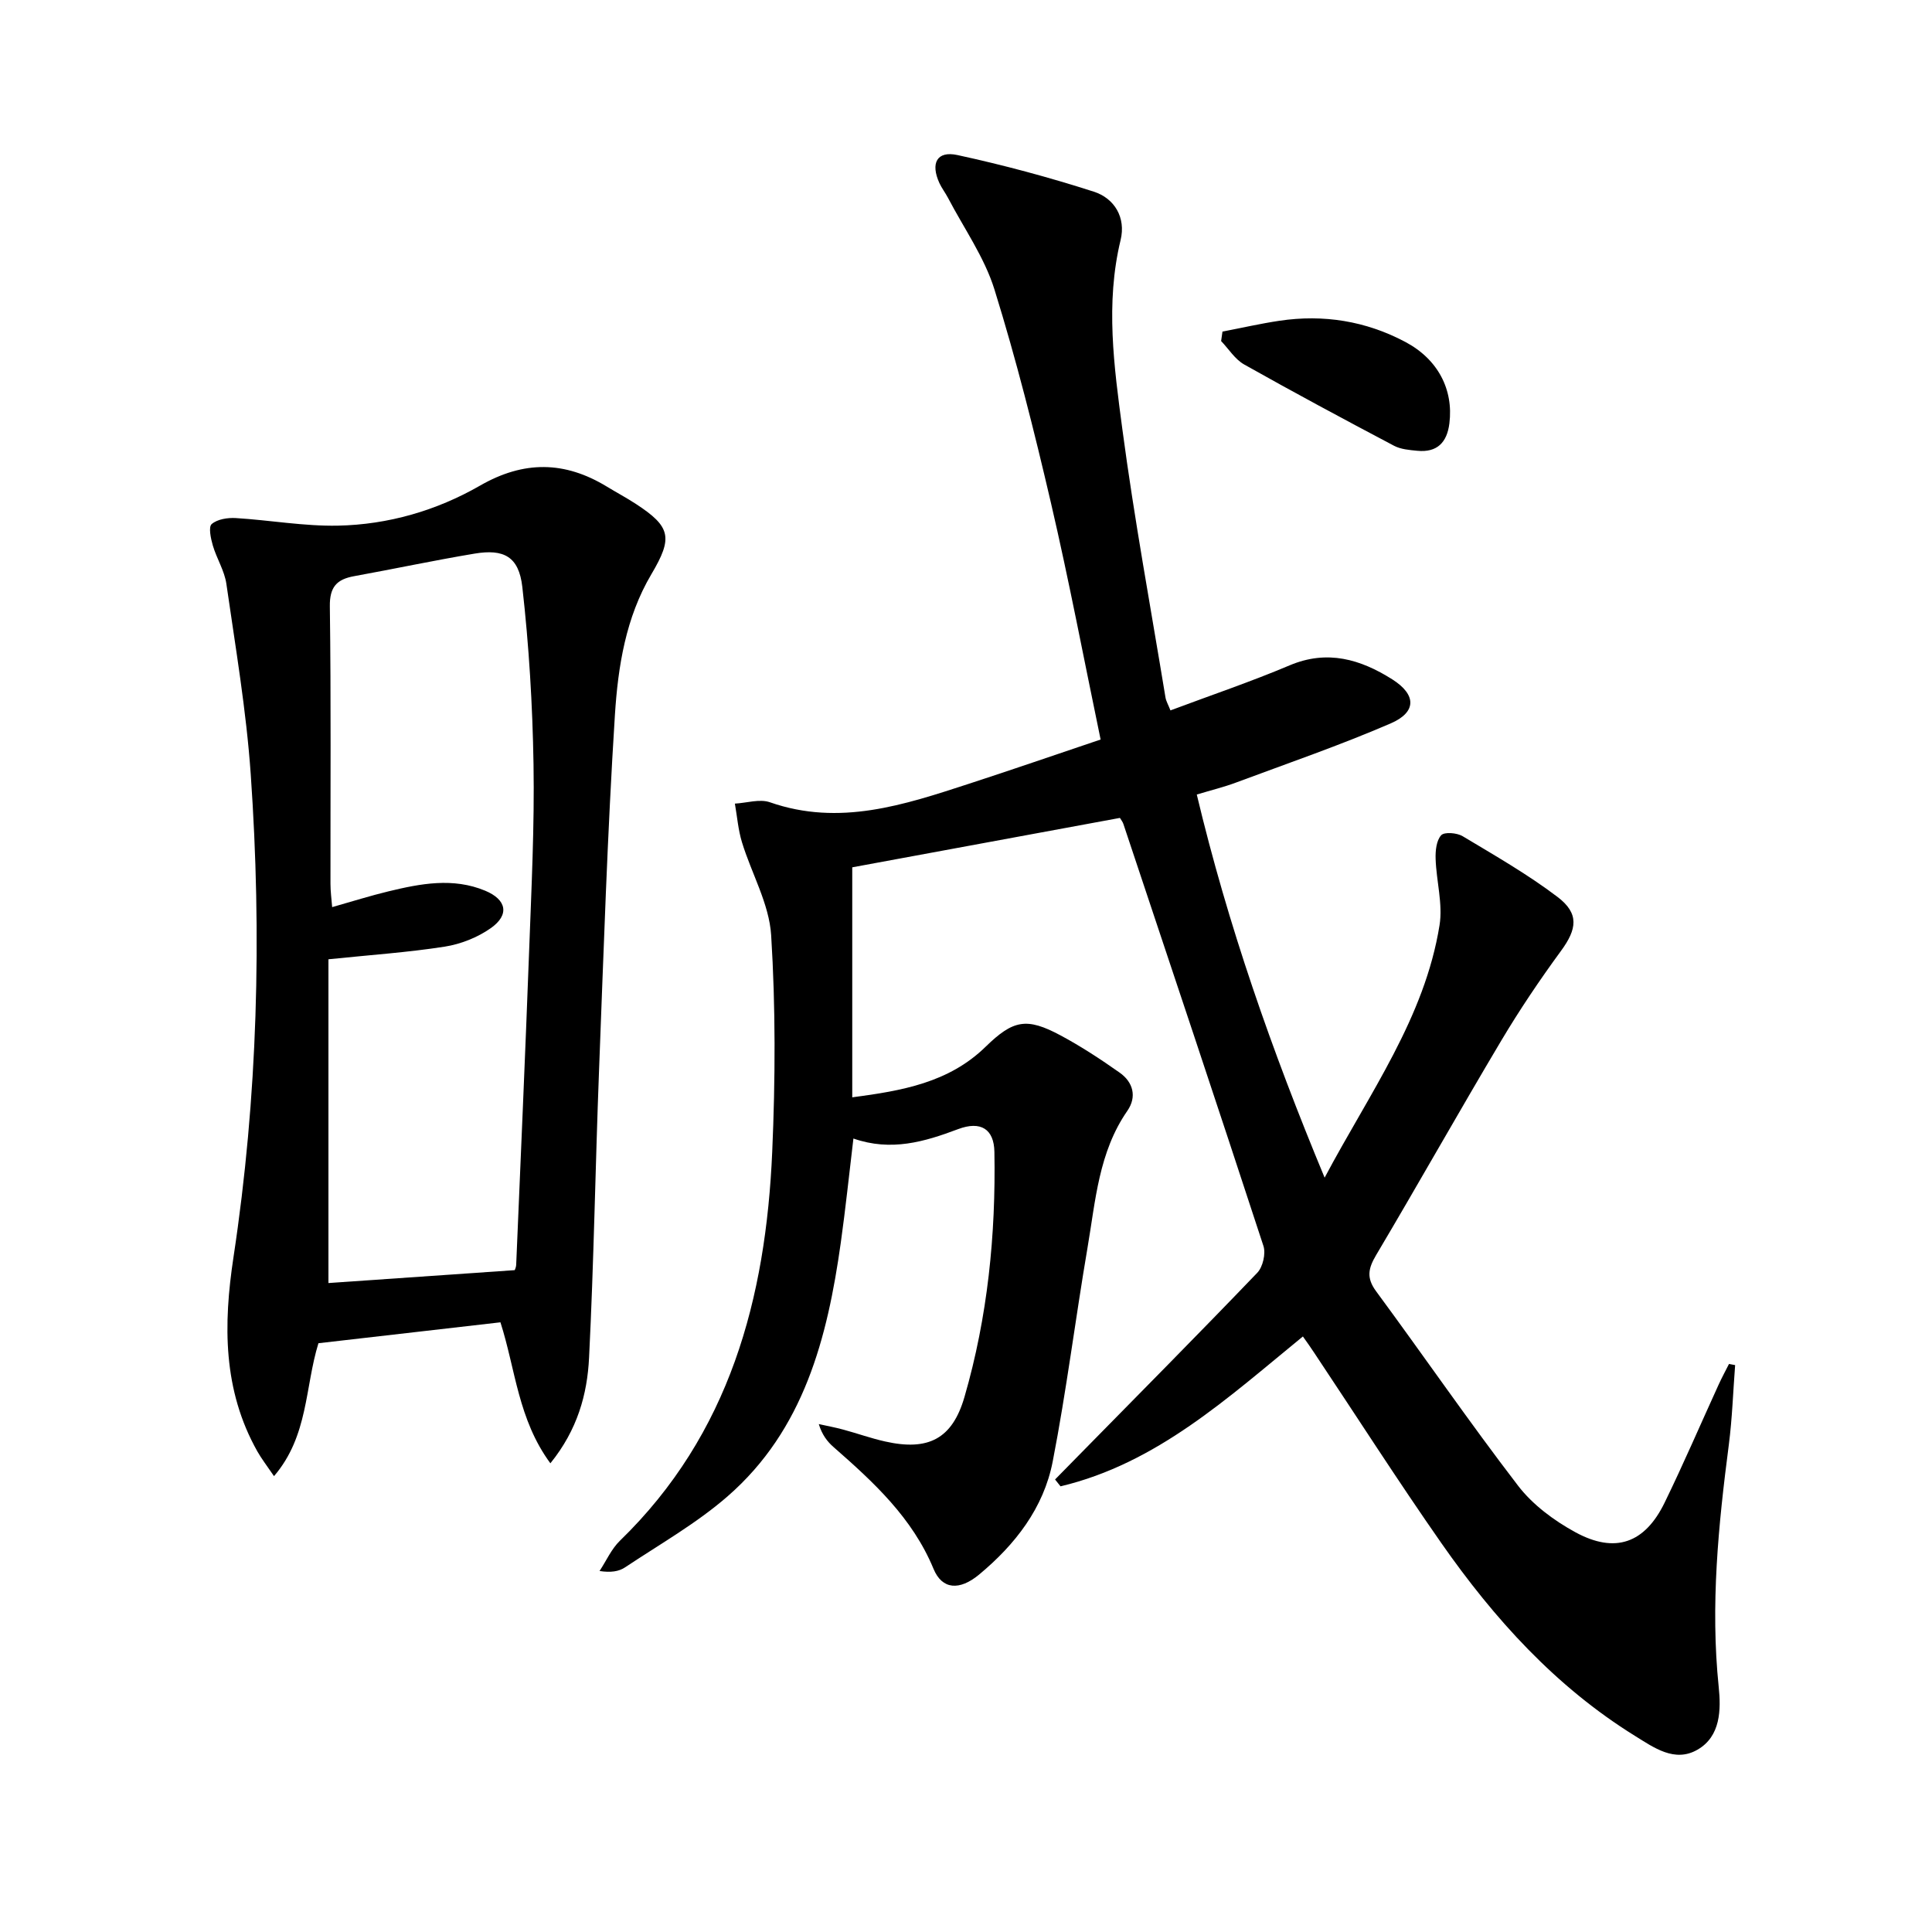 <svg enable-background="new 0 0 400 400" viewBox="0 0 400 400" xmlns="http://www.w3.org/2000/svg"><path d="m269.75 276.7c-15.55 12.71-30.26 26.29-50.18 31.03-.38-.47-.75-.95-1.13-1.42 1.64-1.67 3.27-3.33 4.91-5 12.35-12.57 24.76-25.08 36.96-37.8 1.15-1.2 1.79-3.97 1.27-5.55-9.54-29.17-19.28-58.27-29-87.38-.15-.45-.48-.84-.71-1.24-18.45 3.41-36.83 6.8-55.42 10.23v47.62c10.28-1.36 19.98-3.02 27.61-10.47 5.72-5.58 8.5-6.11 15.52-2.35 4.24 2.27 8.29 4.93 12.22 7.7 2.82 1.98 3.61 5.01 1.61 7.91-5.95 8.57-6.59 18.64-8.26 28.4-2.51 14.72-4.35 29.57-7.2 44.22-1.87 9.61-7.76 17.19-15.24 23.4-4.04 3.35-7.65 3.13-9.43-1.18-4.38-10.58-12.4-17.95-20.69-25.21-1.32-1.15-2.4-2.57-3.07-4.77 1.7.38 3.41.69 5.09 1.15 2.89.78 5.72 1.8 8.63 2.45 8.93 2.01 13.91-.5 16.44-9.2 4.8-16.55 6.51-33.57 6.2-50.77-.08-4.69-2.81-6.47-7.53-4.69-6.96 2.62-13.85 4.66-21.66 1.94-.9 7.52-1.63 14.55-2.61 21.54-2.77 19.76-7.64 38.77-23.43 52.53-6.45 5.62-14.06 9.93-21.23 14.71-1.28.86-2.97 1.12-5.29.76 1.39-2.1 2.45-4.55 4.21-6.26 22.76-22.08 30.22-50.21 31.54-80.55.65-14.92.71-29.93-.22-44.82-.41-6.51-4.07-12.79-6.04-19.24-.79-2.58-1-5.33-1.47-8.01 2.43-.13 5.13-1.02 7.25-.28 14.4 5.03 27.8.54 41.24-3.84 8.97-2.92 17.88-6 27.23-9.15-3.46-16.64-6.54-32.91-10.29-49.02-3.45-14.83-7.17-29.63-11.69-44.16-2.08-6.68-6.34-12.69-9.63-18.99-.54-1.03-1.27-1.97-1.76-3.02-1.89-4.13-.53-6.74 3.72-5.82 9.51 2.06 18.96 4.6 28.23 7.58 4.31 1.38 6.68 5.38 5.56 10.01-3.18 13.12-1.36 26.21.36 39.16 2.47 18.59 5.89 37.05 8.93 55.55.13.79.58 1.52 1.03 2.68 8.35-3.13 16.64-5.93 24.68-9.33 7.82-3.3 14.68-1.24 21.24 2.9 5.02 3.18 5.08 6.8-.36 9.14-10.49 4.53-21.33 8.26-32.04 12.25-2.46.92-5.03 1.54-8.07 2.46 6.45 27.04 15.49 52.9 26.47 79.32 9.36-17.62 20.71-33.09 23.79-52.26.71-4.41-.66-9.14-.81-13.73-.06-1.67.15-3.81 1.15-4.9.67-.73 3.27-.51 4.45.2 6.67 4 13.47 7.89 19.65 12.58 4.53 3.44 4 6.66.73 11.13-4.4 6.01-8.58 12.21-12.39 18.61-8.76 14.71-17.15 29.64-25.89 44.37-1.65 2.78-2.08 4.74-.01 7.54 9.86 13.37 19.27 27.07 29.38 40.24 3.03 3.95 7.44 7.22 11.86 9.63 8.25 4.5 14.38 2.28 18.47-6.1 3.93-8.06 7.47-16.31 11.2-24.47.66-1.45 1.42-2.84 2.14-4.27.42.08.84.16 1.27.24-.42 5.48-.6 10.99-1.3 16.44-2.17 16.68-3.84 33.33-2.1 50.2.48 4.63.44 10.23-4.42 13-4.71 2.7-9.02-.46-12.93-2.88-16.43-10.19-29.13-24.24-40.07-39.9-9.05-12.96-17.57-26.28-26.34-39.43-.7-1.08-1.46-2.13-2.33-3.36z"/><path d="m113.95 302.96c-6.7-9.11-7.19-19.37-10.34-29.19-12.55 1.44-25.04 2.88-37.68 4.33-2.81 9.03-2.05 19.19-9.2 27.52-1.49-2.19-2.58-3.59-3.44-5.11-7.17-12.72-7.06-26.33-4.95-40.22 5.03-33.2 5.9-66.58 3.57-100.01-.92-13.19-3.16-26.29-5.04-39.39-.39-2.73-2.02-5.26-2.81-7.96-.42-1.45-.93-3.83-.23-4.43 1.17-1.01 3.3-1.34 4.99-1.24 7.06.43 14.11 1.71 21.14 1.57 10.41-.21 20.43-3.12 29.41-8.28 9.09-5.23 17.56-5.11 26.28.2 1.99 1.21 4.05 2.31 6 3.58 7.26 4.74 7.69 6.99 3.22 14.54-5.32 8.97-6.92 19.13-7.56 29.16-1.56 24.55-2.34 49.15-3.29 73.73-.76 19.77-1.07 39.57-2.06 59.33-.37 7.57-2.4 14.94-8.01 21.87zm-7.38-39.99c.05-.16.28-.61.3-1.08.92-21.75 1.88-43.51 2.69-65.26.47-12.8 1.11-25.61.9-38.4-.2-12.25-.94-24.54-2.32-36.72-.72-6.29-3.83-7.9-9.88-6.89-8.34 1.39-16.62 3.16-24.94 4.67-3.6.65-5.09 2.23-5.03 6.27.26 19.15.11 38.3.13 57.45 0 1.56.22 3.12.35 4.8 4.3-1.22 7.94-2.37 11.64-3.26 6.65-1.61 13.38-2.91 20.04-.14 4.46 1.86 5.08 5 1.15 7.76-2.73 1.92-6.2 3.3-9.51 3.82-7.66 1.2-15.43 1.72-24.09 2.62v67.03c12.67-.89 25.53-1.77 38.57-2.67z"/><path d="m253.1 68.65c3.93-.75 7.84-1.65 11.79-2.24 9.14-1.36 17.9.05 26.06 4.38 6.79 3.6 10 9.89 9.13 16.87-.49 3.95-2.54 6.07-6.65 5.67-1.64-.16-3.42-.3-4.83-1.05-10.4-5.49-20.76-11.05-31.01-16.82-1.9-1.07-3.2-3.21-4.77-4.85.08-.65.18-1.31.28-1.96z"/></svg>
